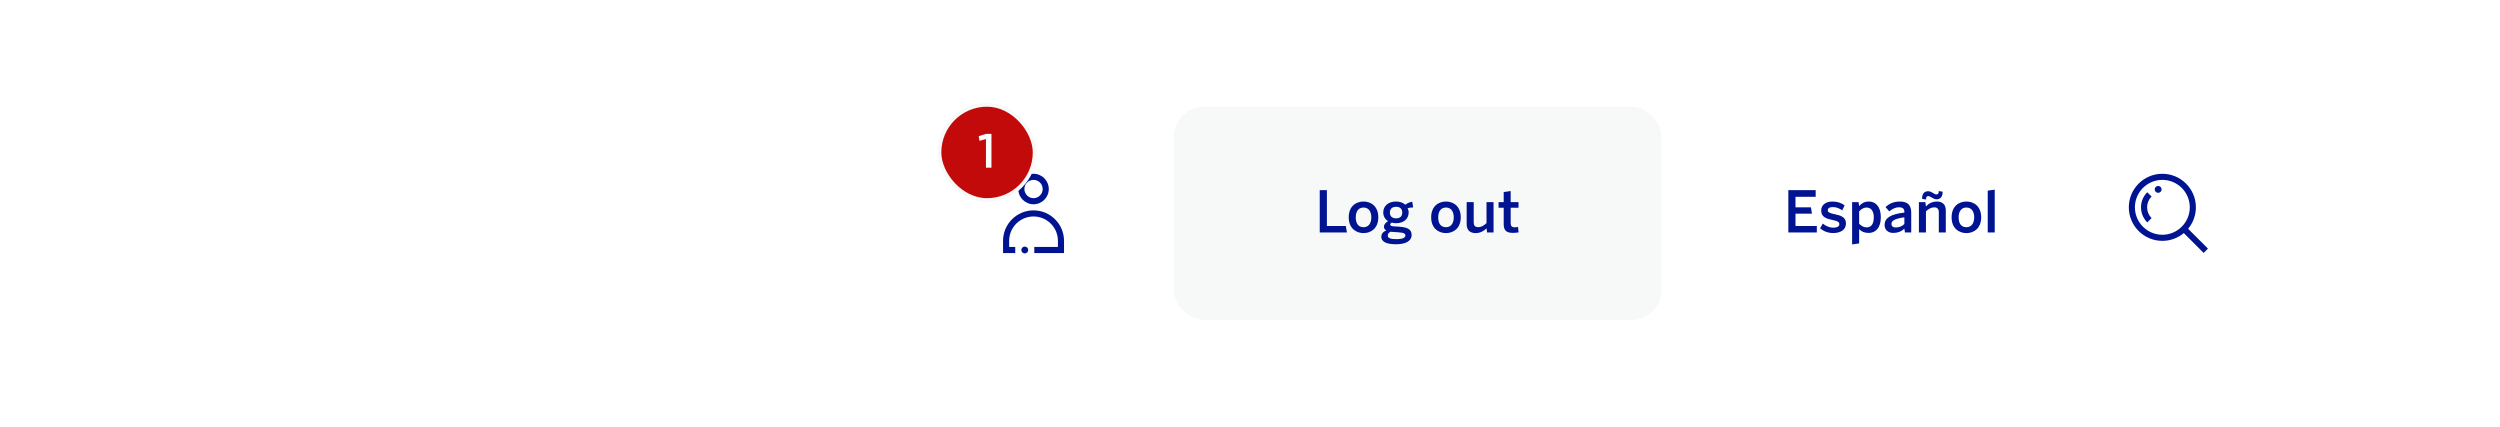 <svg width="656" height="112" viewBox="0 0 656 112" fill="none" xmlns="http://www.w3.org/2000/svg">
<rect width="656" height="112" fill="#F5F5F5"/>
<g clip-path="url(#clip0_271_51260)">
<rect width="1400" height="1024" transform="translate(-731 -12)" fill="white"/>
<g filter="url(#filter0_d_271_51260)">
<path d="M645 84C645 92.837 637.837 100 629 100L-691 100C-699.837 100 -707 92.837 -707 84V28C-707 19.163 -699.837 12 -691 12L629 12C637.837 12 645 19.163 645 28V84Z" fill="white"/>
</g>
<path d="M271.2 53.6C268.994 53.6 267.2 51.806 267.2 49.6C267.2 47.394 268.994 45.6 271.2 45.6C273.406 45.6 275.2 47.394 275.2 49.6C275.2 51.806 273.406 53.6 271.2 53.6ZM271.2 47.2C269.877 47.2 268.8 48.277 268.8 49.6C268.8 50.923 269.877 52 271.2 52C272.523 52 273.6 50.923 273.6 49.6C273.6 48.277 272.523 47.2 271.2 47.2ZM279.2 63.2C279.2 58.789 275.611 55.2 271.2 55.2C266.789 55.2 263.2 58.789 263.2 63.2V66.4H266.4V64.8H264.8V63.2C264.8 59.671 267.671 56.8 271.2 56.8C274.729 56.8 277.6 59.671 277.6 63.2V64.8H271.4V66.4H279.2V63.2ZM268.9 64.7C268.403 64.7 268 65.103 268 65.6C268 66.097 268.403 66.5 268.9 66.5C269.397 66.5 269.8 66.097 269.8 65.6C269.8 65.103 269.397 64.7 268.9 64.7Z" fill="#001391"/>
<rect x="308" y="28" width="128" height="56" rx="8" fill="#F7F8F8"/>
<path d="M353.429 61H346.3V49.894H348.176V59.304H353.144L353.429 61ZM357.793 61.165C355.857 61.165 353.906 59.934 353.906 57.023C353.906 54.096 355.842 52.881 357.793 52.881C359.729 52.881 361.665 54.096 361.665 57.023C361.665 59.934 359.729 61.165 357.793 61.165ZM357.793 59.619C359.129 59.619 359.834 58.554 359.834 57.038C359.834 55.567 359.189 54.456 357.793 54.456C356.457 54.456 355.752 55.462 355.752 57.038C355.752 58.554 356.367 59.619 357.793 59.619ZM366.343 57.293C367.349 57.293 367.949 56.768 367.949 55.792C367.949 54.802 367.379 54.261 366.328 54.261C365.308 54.261 364.707 54.817 364.707 55.792C364.707 56.768 365.323 57.293 366.343 57.293ZM366.298 64.092C363.552 64.092 362.456 63.296 362.456 62.141C362.456 61.345 362.951 60.775 363.762 60.46C363.357 60.25 363.146 59.919 363.146 59.484C363.146 58.884 363.627 58.389 364.227 58.028C363.417 57.518 362.966 56.708 362.966 55.732C362.966 54.096 364.227 52.881 366.313 52.881C367.409 52.881 368.219 53.241 368.759 53.721C369.24 53.331 369.96 53.001 370.575 52.941L370.815 54.426C370.44 54.426 369.9 54.471 369.345 54.652C369.525 54.937 369.63 55.312 369.63 55.732C369.63 57.398 368.384 58.569 366.313 58.569C365.863 58.569 365.593 58.509 365.202 58.404C364.962 58.539 364.797 58.704 364.797 58.914C364.797 59.229 365.007 59.334 365.713 59.394L367.124 59.484C369.48 59.634 370.41 60.265 370.41 61.66C370.41 63.296 368.759 64.092 366.298 64.092ZM366.583 62.756C367.934 62.756 368.774 62.396 368.774 61.825C368.774 61.255 368.369 61.045 366.748 60.94L365.368 60.85C365.202 60.85 365.052 60.835 364.887 60.805C364.362 61.045 364.152 61.42 364.152 61.825C364.152 62.531 364.962 62.756 366.583 62.756ZM379.426 61.165C377.49 61.165 375.539 59.934 375.539 57.023C375.539 54.096 377.475 52.881 379.426 52.881C381.362 52.881 383.298 54.096 383.298 57.023C383.298 59.934 381.362 61.165 379.426 61.165ZM379.426 59.619C380.761 59.619 381.467 58.554 381.467 57.038C381.467 55.567 380.821 54.456 379.426 54.456C378.09 54.456 377.385 55.462 377.385 57.038C377.385 58.554 378 59.619 379.426 59.619ZM387.21 61.165C385.755 61.165 384.854 60.415 384.854 58.839V53.046H386.7V58.344C386.7 59.184 387.045 59.604 387.901 59.604C388.696 59.604 389.371 59.184 390.062 58.554V53.046H391.908V61H390.212L390.062 59.889C389.477 60.52 388.516 61.165 387.21 61.165ZM397.019 61.105C395.338 61.105 394.572 60.535 394.572 58.809V54.502H393.222V53.046H394.572V50.389L396.403 50.119V53.046H398.459V54.502H396.403V58.524C396.403 59.379 396.763 59.649 397.514 59.649C397.814 59.649 398.099 59.589 398.324 59.529L398.474 60.985C398.249 61.03 397.514 61.105 397.019 61.105Z" fill="#001391"/>
<path d="M476.735 61H469.261V49.894H476.434V51.635H471.137V54.397H475.189L475.459 56.062H471.137V59.304H476.735V61ZM481.034 61.15C479.503 61.15 478.362 60.58 477.597 59.904L478.302 58.659C479.023 59.274 480.013 59.739 481.049 59.739C482.039 59.739 482.639 59.424 482.639 58.869C482.639 58.224 482.174 57.998 480.854 57.728C479.173 57.383 477.882 56.933 477.882 55.222C477.882 53.811 479.053 52.881 480.809 52.881C482.234 52.881 483.195 53.286 484.035 53.886L483.39 55.192C482.639 54.652 481.799 54.336 480.944 54.336C480.043 54.336 479.608 54.667 479.608 55.147C479.608 55.672 480.043 55.912 481.229 56.167C483.015 56.528 484.38 56.948 484.38 58.629C484.38 60.37 482.865 61.15 481.034 61.15ZM489.805 59.664C490.945 59.664 491.681 58.869 491.681 57.023C491.681 55.372 490.96 54.456 489.775 54.456C489.009 54.456 488.394 54.877 487.839 55.447V58.704C488.484 59.334 489.039 59.664 489.805 59.664ZM487.839 63.867L485.993 64.137V53.046H487.689L487.839 54.081C488.379 53.421 489.19 52.881 490.375 52.881C492.191 52.881 493.527 54.246 493.527 57.008C493.527 59.769 492.176 61.12 490.345 61.12C489.265 61.12 488.439 60.79 487.839 60.13V63.867ZM497.437 59.694C498.383 59.694 499.133 59.349 499.704 58.779V57.023C497.137 57.383 496.312 57.938 496.312 58.734C496.312 59.364 496.747 59.694 497.437 59.694ZM496.777 61.12C495.471 61.12 494.511 60.34 494.511 59.034C494.511 57.278 495.982 56.197 499.704 55.777V55.537C499.704 54.802 499.268 54.397 498.323 54.397C497.287 54.397 496.492 54.847 495.756 55.462L494.751 54.336C495.591 53.556 496.732 52.881 498.563 52.881C500.619 52.881 501.505 53.901 501.505 55.762V61H499.854L499.704 59.98C498.938 60.76 497.963 61.12 496.777 61.12ZM508.19 52.295C507.199 52.295 506.629 51.455 505.983 51.455C505.578 51.455 505.368 51.695 505.398 52.355L504.348 52.175C504.348 50.855 504.948 50.179 505.923 50.179C506.914 50.179 507.484 51.02 508.13 51.02C508.535 51.02 508.745 50.78 508.73 50.134L509.75 50.299C509.75 51.62 509.165 52.295 508.19 52.295ZM505.368 61H503.522V53.046H505.218L505.368 54.171C505.953 53.511 506.914 52.881 508.235 52.881C509.675 52.881 510.576 53.631 510.576 55.207V61H508.745V55.747C508.745 54.862 508.385 54.411 507.529 54.411C506.734 54.411 506.058 54.817 505.368 55.447V61ZM515.987 61.165C514.051 61.165 512.1 59.934 512.1 57.023C512.1 54.096 514.036 52.881 515.987 52.881C517.923 52.881 519.859 54.096 519.859 57.023C519.859 59.934 517.923 61.165 515.987 61.165ZM515.987 59.619C517.323 59.619 518.028 58.554 518.028 57.038C518.028 55.567 517.383 54.456 515.987 54.456C514.651 54.456 513.946 55.462 513.946 57.038C513.946 58.554 514.561 59.619 515.987 59.619ZM523.411 61H521.58V50.029L523.411 49.759V61Z" fill="#001391"/>
<path d="M566.3 48.8C566.797 48.8 567.2 49.203 567.2 49.7C567.2 50.197 566.797 50.6 566.3 50.6C565.803 50.6 565.4 50.197 565.4 49.7C565.4 49.203 565.803 48.8 566.3 48.8ZM564.572 57.228C563.816 56.472 563.4 55.468 563.4 54.4C563.4 53.332 563.816 52.327 564.572 51.572L563.441 50.441C562.383 51.499 561.801 52.905 561.801 54.401C561.801 55.897 562.384 57.303 563.441 58.361L564.572 57.23V57.228ZM578.234 66.366L573.028 61.16C571.501 62.433 569.539 63.201 567.4 63.201C562.548 63.201 558.6 59.253 558.6 54.401C558.6 49.549 562.548 45.6 567.4 45.6C572.252 45.6 576.2 49.548 576.2 54.4C576.2 56.539 575.433 58.501 574.159 60.028L579.365 65.234L578.234 66.365V66.366ZM574.6 54.4C574.6 50.43 571.37 47.2 567.4 47.2C563.43 47.2 560.2 50.43 560.2 54.4C560.2 58.37 563.43 61.6 567.4 61.6C571.37 61.6 574.6 58.37 574.6 54.4Z" fill="#001391"/>
<rect x="246.5" y="27.5" width="25" height="25" rx="12.5" fill="#C30A0A"/>
<rect x="246.5" y="27.5" width="25" height="25" rx="12.5" stroke="#F7F8F8"/>
<path d="M260.156 44H258.716V36.476L257.012 36.956L256.82 35.732L258.764 35.12H260.156V44Z" fill="white"/>
</g>
<defs>
<filter id="filter0_d_271_51260" x="-717" y="1" width="1372" height="108" filterUnits="userSpaceOnUse" color-interpolation-filters="sRGB">
<feFlood flood-opacity="0" result="BackgroundImageFix"/>
<feColorMatrix in="SourceAlpha" type="matrix" values="0 0 0 0 0 0 0 0 0 0 0 0 0 0 0 0 0 0 127 0" result="hardAlpha"/>
<feOffset dy="-1"/>
<feGaussianBlur stdDeviation="5"/>
<feComposite in2="hardAlpha" operator="out"/>
<feColorMatrix type="matrix" values="0 0 0 0 0.027 0 0 0 0 0.055 0 0 0 0 0.275 0 0 0 0.15 0"/>
<feBlend mode="normal" in2="BackgroundImageFix" result="effect1_dropShadow_271_51260"/>
<feBlend mode="normal" in="SourceGraphic" in2="effect1_dropShadow_271_51260" result="shape"/>
</filter>
<clipPath id="clip0_271_51260">
<rect width="1400" height="1024" fill="white" transform="translate(-731 -12)"/>
</clipPath>
</defs>
</svg>
